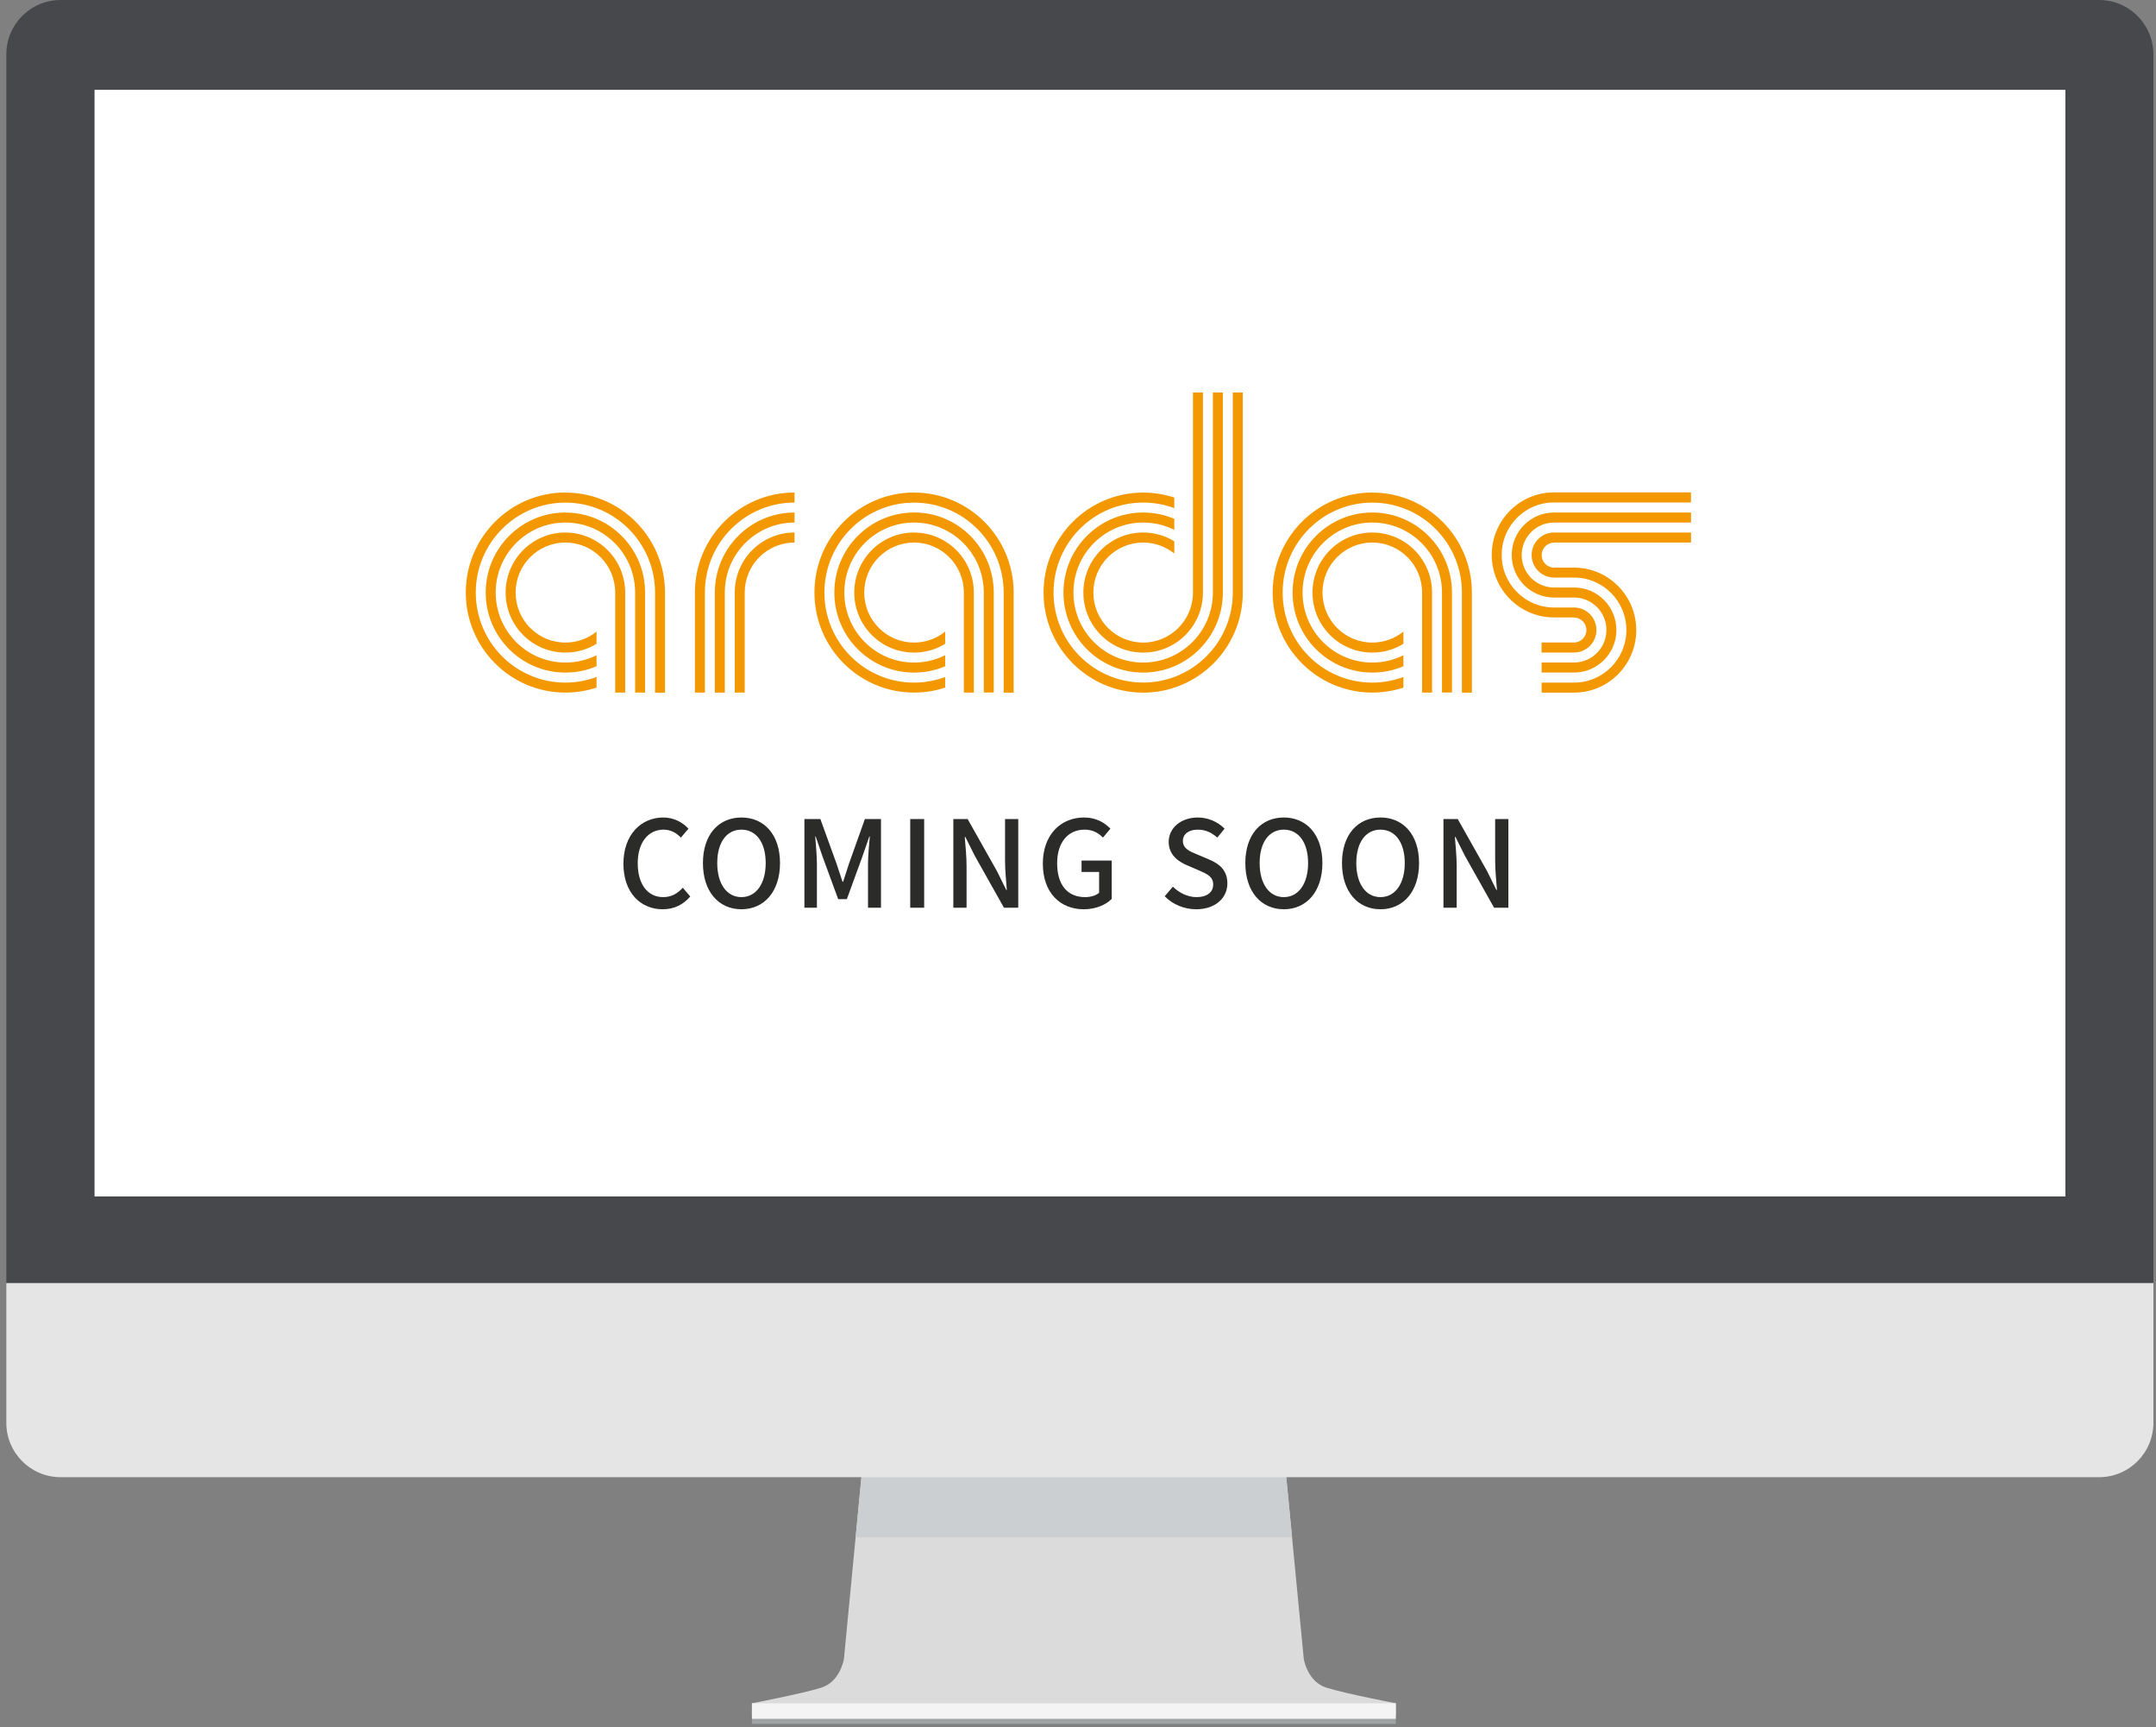 <svg width="241" height="193" viewBox="0 0 241 193" fill="none" xmlns="http://www.w3.org/2000/svg">
<rect x="0" y="0" width="241" height="193" fill="#808080" stroke="none"/>
<path d="M156.022 191.141H84.052V192.645H156.022V191.141Z" fill="#A0A4A5"/>
<path d="M148.272 188.601C146.137 187.929 145.74 185.397 145.74 185.397L143.734 164.625H96.331L94.333 185.397C94.333 185.397 93.929 187.937 91.793 188.601C89.658 189.272 84.052 190.34 84.052 190.34V191.674H156.022V190.34C156.022 190.34 150.416 189.272 148.28 188.601H148.272Z" fill="#DBDBDB"/>
<path d="M156.022 190.348H84.052V192.079H156.022V190.348Z" fill="#F4F4F4"/>
<path d="M96.291 165.07L95.644 171.792H144.43L143.783 165.07H96.291Z" fill="#CBCFD1"/>
<path d="M240.708 6.075C240.708 2.718 237.99 0 234.633 0H6.783C3.426 0 0.708 2.718 0.708 6.075V143.392H240.708V6.075Z" fill="#46484C"/>
<path d="M240.708 159.003C240.708 162.36 237.99 165.078 234.633 165.078H6.783C3.426 165.078 0.708 162.36 0.708 159.003V143.392H240.708V159.003Z" fill="#E5E5E5"/>
<path d="M230.871 10.038H10.568V133.702H230.871V10.038Z" fill="white"/>
<path d="M63.202 55.039C57.055 55.039 52.067 60.046 52.067 66.218C52.067 72.389 57.055 77.396 63.202 77.396C64.418 77.396 65.584 77.202 66.681 76.839V75.656C65.596 76.056 64.424 76.282 63.202 76.282C57.666 76.282 53.183 71.775 53.183 66.224C53.183 60.672 57.672 56.166 63.202 56.166C68.732 56.166 73.221 60.672 73.221 66.224V77.402H74.337V66.224C74.337 60.053 69.349 55.046 63.202 55.046V55.039ZM82.13 66.218V77.396H83.246V66.218C83.246 63.132 85.739 60.628 88.813 60.628V59.508C85.122 59.508 82.13 62.512 82.13 66.218ZM77.678 66.218V77.396H78.794V66.218C78.794 60.66 83.283 56.16 88.813 56.16V55.039C82.666 55.039 77.678 60.046 77.678 66.218ZM79.904 66.218V77.396H81.02V66.218C81.02 61.899 84.511 58.394 88.813 58.394V57.274C83.894 57.274 79.904 61.279 79.904 66.218ZM63.202 59.508C59.511 59.508 56.519 62.512 56.519 66.218C56.519 69.923 59.511 72.927 63.202 72.927C64.474 72.927 65.671 72.57 66.681 71.944V70.58C65.727 71.35 64.517 71.807 63.202 71.807C60.128 71.807 57.635 69.303 57.635 66.218C57.635 63.132 60.128 60.628 63.202 60.628C66.275 60.628 68.769 63.132 68.769 66.218V77.396H69.885V66.224C69.885 62.519 66.893 59.514 63.202 59.514V59.508ZM122.217 66.218C122.217 63.132 124.71 60.628 127.784 60.628C129.099 60.628 130.309 61.092 131.263 61.855V60.491C130.247 59.871 129.056 59.508 127.784 59.508C124.093 59.508 121.101 62.512 121.101 66.218C121.101 69.923 124.093 72.927 127.784 72.927C131.475 72.927 134.467 69.923 134.467 66.218V43.861H133.351V66.218C133.351 69.303 130.858 71.807 127.784 71.807C124.71 71.807 122.217 69.303 122.217 66.218ZM127.784 74.041C123.482 74.041 119.991 70.536 119.991 66.218C119.991 61.899 123.482 58.394 127.784 58.394C129.037 58.394 130.215 58.688 131.263 59.214V57.981C130.197 57.524 129.018 57.274 127.784 57.274C122.865 57.274 118.875 61.279 118.875 66.218C118.875 71.156 122.865 75.161 127.784 75.161C132.703 75.161 136.693 71.156 136.693 66.218V43.861H135.577V66.211C135.577 70.536 132.086 74.041 127.784 74.041ZM63.202 57.274C58.283 57.274 54.293 61.279 54.293 66.218C54.293 71.156 58.283 75.161 63.202 75.161C64.436 75.161 65.615 74.911 66.681 74.454V73.221C65.633 73.747 64.455 74.041 63.202 74.041C58.9 74.041 55.409 70.536 55.409 66.218C55.409 61.899 58.9 58.394 63.202 58.394C67.504 58.394 70.995 61.899 70.995 66.218V77.396H72.111V66.224C72.111 61.286 68.121 57.28 63.202 57.28V57.274ZM102.173 59.508C98.482 59.508 95.49 62.512 95.49 66.218C95.49 69.923 98.482 72.927 102.173 72.927C103.445 72.927 104.642 72.57 105.652 71.944V70.58C104.698 71.35 103.489 71.807 102.173 71.807C99.1 71.807 96.606 69.303 96.606 66.218C96.606 63.132 99.1 60.628 102.173 60.628C105.247 60.628 107.74 63.132 107.74 66.218V77.396H108.856V66.224C108.856 62.512 105.864 59.514 102.173 59.514V59.508ZM175.938 69.009C176.705 69.009 177.329 69.635 177.329 70.405C177.329 71.174 176.705 71.8 175.938 71.8H172.316V72.921H175.945C177.329 72.921 178.451 71.794 178.451 70.405C178.451 69.015 177.329 67.889 175.945 67.889H173.706C170.477 67.889 167.859 65.26 167.859 62.018C167.859 58.776 170.477 56.147 173.706 56.147H189.018V55.027H173.706C169.86 55.027 166.749 58.156 166.749 62.012C166.749 65.867 169.866 68.996 173.706 68.996H175.932L175.938 69.009ZM153.395 55.039C147.248 55.039 142.26 60.046 142.26 66.218C142.26 72.389 147.248 77.396 153.395 77.396C154.611 77.396 155.776 77.202 156.874 76.839V75.656C155.789 76.056 154.617 76.282 153.395 76.282C147.859 76.282 143.376 71.775 143.376 66.224C143.376 60.672 147.865 56.166 153.395 56.166C158.925 56.166 163.414 60.672 163.414 66.224V77.402H164.529V66.224C164.529 60.053 159.542 55.046 153.395 55.046V55.039ZM173.713 58.394H189.024V57.274H173.713C171.101 57.274 168.981 59.402 168.981 62.024C168.981 64.647 171.101 66.775 173.713 66.775H175.951C177.952 66.775 179.567 68.402 179.567 70.405C179.567 72.407 177.946 74.035 175.951 74.035H172.322V75.155H175.951C178.563 75.155 180.683 73.027 180.683 70.405C180.683 67.782 178.563 65.654 175.951 65.654H173.713C171.711 65.654 170.097 64.027 170.097 62.024C170.097 60.021 171.718 58.394 173.713 58.394ZM173.713 60.628H189.024V59.508H173.713C172.329 59.508 171.207 60.635 171.207 62.024C171.207 63.414 172.329 64.54 173.713 64.54H175.951C179.18 64.54 181.799 67.169 181.799 70.411C181.799 73.653 179.18 76.282 175.951 76.282H172.322V77.402H175.945C179.791 77.402 182.902 74.273 182.902 70.417C182.902 66.562 179.785 63.432 175.945 63.432H173.719C172.952 63.432 172.329 62.806 172.329 62.037C172.329 61.267 172.952 60.641 173.719 60.641L173.713 60.628ZM153.395 57.274C148.476 57.274 144.486 61.279 144.486 66.218C144.486 71.156 148.476 75.161 153.395 75.161C154.629 75.161 155.808 74.911 156.874 74.454V73.221C155.826 73.747 154.648 74.041 153.395 74.041C149.093 74.041 145.602 70.536 145.602 66.218C145.602 61.899 149.093 58.394 153.395 58.394C157.697 58.394 161.188 61.899 161.188 66.218V77.389H162.304V66.218C162.304 61.279 158.314 57.274 153.395 57.274ZM102.173 57.274C97.254 57.274 93.264 61.279 93.264 66.218C93.264 71.156 97.254 75.161 102.173 75.161C103.408 75.161 104.586 74.911 105.652 74.454V73.221C104.605 73.747 103.426 74.041 102.173 74.041C97.871 74.041 94.38 70.536 94.38 66.218C94.38 61.899 97.871 58.394 102.173 58.394C106.475 58.394 109.966 61.899 109.966 66.218V77.389H111.082V66.218C111.082 61.273 107.092 57.267 102.173 57.267V57.274ZM102.173 55.039C96.026 55.039 91.038 60.046 91.038 66.218C91.038 72.389 96.026 77.396 102.173 77.396C103.389 77.396 104.555 77.202 105.652 76.839V75.656C104.567 76.056 103.395 76.282 102.173 76.282C96.637 76.282 92.154 71.775 92.154 66.224C92.154 60.672 96.643 56.166 102.173 56.166C107.703 56.166 112.192 60.672 112.192 66.224V77.402H113.308V66.224C113.308 60.053 108.32 55.046 102.173 55.046V55.039ZM153.395 59.508C149.704 59.508 146.712 62.512 146.712 66.218C146.712 69.923 149.704 72.927 153.395 72.927C154.667 72.927 155.864 72.57 156.874 71.944V70.58C155.92 71.35 154.71 71.807 153.395 71.807C150.321 71.807 147.828 69.303 147.828 66.218C147.828 63.132 150.321 60.628 153.395 60.628C156.468 60.628 158.962 63.132 158.962 66.218V77.396H160.078V66.224C160.078 62.512 157.086 59.514 153.395 59.514V59.508ZM137.803 66.211C137.803 71.775 133.314 76.275 127.784 76.275C122.254 76.275 117.765 71.769 117.765 66.218C117.765 60.666 122.254 56.16 127.784 56.16C129.006 56.16 130.178 56.379 131.263 56.785V55.603C130.166 55.24 129 55.046 127.784 55.046C121.637 55.046 116.649 60.053 116.649 66.224C116.649 72.395 121.637 77.402 127.784 77.402C133.931 77.402 138.919 72.395 138.919 66.224V43.861H137.803V66.211Z" fill="#F39800"/>
<path d="M74.082 101.611C71.595 101.611 69.687 99.756 69.687 96.517C69.687 93.291 71.649 91.356 74.149 91.356C75.385 91.356 76.353 91.947 76.958 92.606L76.111 93.6C75.6 93.076 74.982 92.713 74.175 92.713C72.469 92.713 71.286 94.138 71.286 96.463C71.286 98.815 72.388 100.253 74.135 100.253C75.049 100.253 75.735 99.85 76.326 99.205L77.159 100.186C76.366 101.1 75.358 101.611 74.082 101.611ZM82.876 101.611C80.335 101.611 78.575 99.635 78.575 96.45C78.575 93.264 80.335 91.356 82.876 91.356C85.416 91.356 87.19 93.264 87.19 96.45C87.19 99.635 85.416 101.611 82.876 101.611ZM82.876 100.253C84.515 100.253 85.591 98.761 85.591 96.45C85.591 94.125 84.515 92.713 82.876 92.713C81.236 92.713 80.174 94.125 80.174 96.45C80.174 98.761 81.236 100.253 82.876 100.253ZM89.917 101.436V91.531H91.704L93.519 96.544C93.747 97.202 93.949 97.874 94.177 98.533H94.245C94.473 97.874 94.661 97.202 94.89 96.544L96.677 91.531H98.478V101.436H97.027V96.544C97.027 95.657 97.148 94.38 97.228 93.48H97.174L96.382 95.764L94.661 100.482H93.694L91.96 95.764L91.18 93.48H91.126C91.194 94.38 91.315 95.657 91.315 96.544V101.436H89.917ZM101.745 101.436V91.531H103.304V101.436H101.745ZM106.565 101.436V91.531H108.164L111.443 97.35L112.478 99.447H112.545C112.465 98.425 112.344 97.229 112.344 96.154V91.531H113.822V101.436H112.223L108.944 95.603L107.909 93.533H107.841C107.922 94.555 108.043 95.697 108.043 96.772V101.436H106.565ZM121.139 101.611C118.504 101.611 116.569 99.756 116.569 96.517C116.569 93.291 118.558 91.356 121.179 91.356C122.577 91.356 123.518 91.974 124.122 92.606L123.289 93.6C122.792 93.103 122.187 92.713 121.233 92.713C119.391 92.713 118.168 94.138 118.168 96.463C118.168 98.815 119.257 100.253 121.3 100.253C121.905 100.253 122.51 100.079 122.859 99.769V97.444H120.897V96.168H124.27V100.455C123.612 101.113 122.496 101.611 121.139 101.611ZM133.716 101.611C132.358 101.611 131.095 101.073 130.194 100.159L131.108 99.084C131.821 99.796 132.788 100.253 133.742 100.253C134.939 100.253 135.611 99.689 135.611 98.856C135.611 97.955 134.939 97.673 134.025 97.27L132.654 96.678C131.7 96.275 130.638 95.522 130.638 94.084C130.638 92.525 132.009 91.356 133.89 91.356C135.046 91.356 136.135 91.84 136.887 92.606L136.068 93.6C135.449 93.049 134.764 92.713 133.89 92.713C132.882 92.713 132.224 93.197 132.224 93.977C132.224 94.837 133.017 95.16 133.823 95.482L135.181 96.06C136.35 96.557 137.197 97.283 137.197 98.735C137.197 100.321 135.879 101.611 133.716 101.611ZM143.505 101.611C140.965 101.611 139.204 99.635 139.204 96.45C139.204 93.264 140.965 91.356 143.505 91.356C146.045 91.356 147.819 93.264 147.819 96.45C147.819 99.635 146.045 101.611 143.505 101.611ZM143.505 100.253C145.145 100.253 146.22 98.761 146.22 96.45C146.22 94.125 145.145 92.713 143.505 92.713C141.866 92.713 140.804 94.125 140.804 96.45C140.804 98.761 141.866 100.253 143.505 100.253ZM154.31 101.611C151.77 101.611 150.009 99.635 150.009 96.45C150.009 93.264 151.77 91.356 154.31 91.356C156.85 91.356 158.624 93.264 158.624 96.45C158.624 99.635 156.85 101.611 154.31 101.611ZM154.31 100.253C155.949 100.253 157.025 98.761 157.025 96.45C157.025 94.125 155.949 92.713 154.31 92.713C152.67 92.713 151.608 94.125 151.608 96.45C151.608 98.761 152.67 100.253 154.31 100.253ZM161.351 101.436V91.531H162.95L166.23 97.35L167.265 99.447H167.332C167.251 98.425 167.13 97.229 167.13 96.154V91.531H168.609V101.436H167.009L163.73 95.603L162.695 93.533H162.628C162.708 94.555 162.829 95.697 162.829 96.772V101.436H161.351Z" fill="#2B2B2A"/>
</svg>
